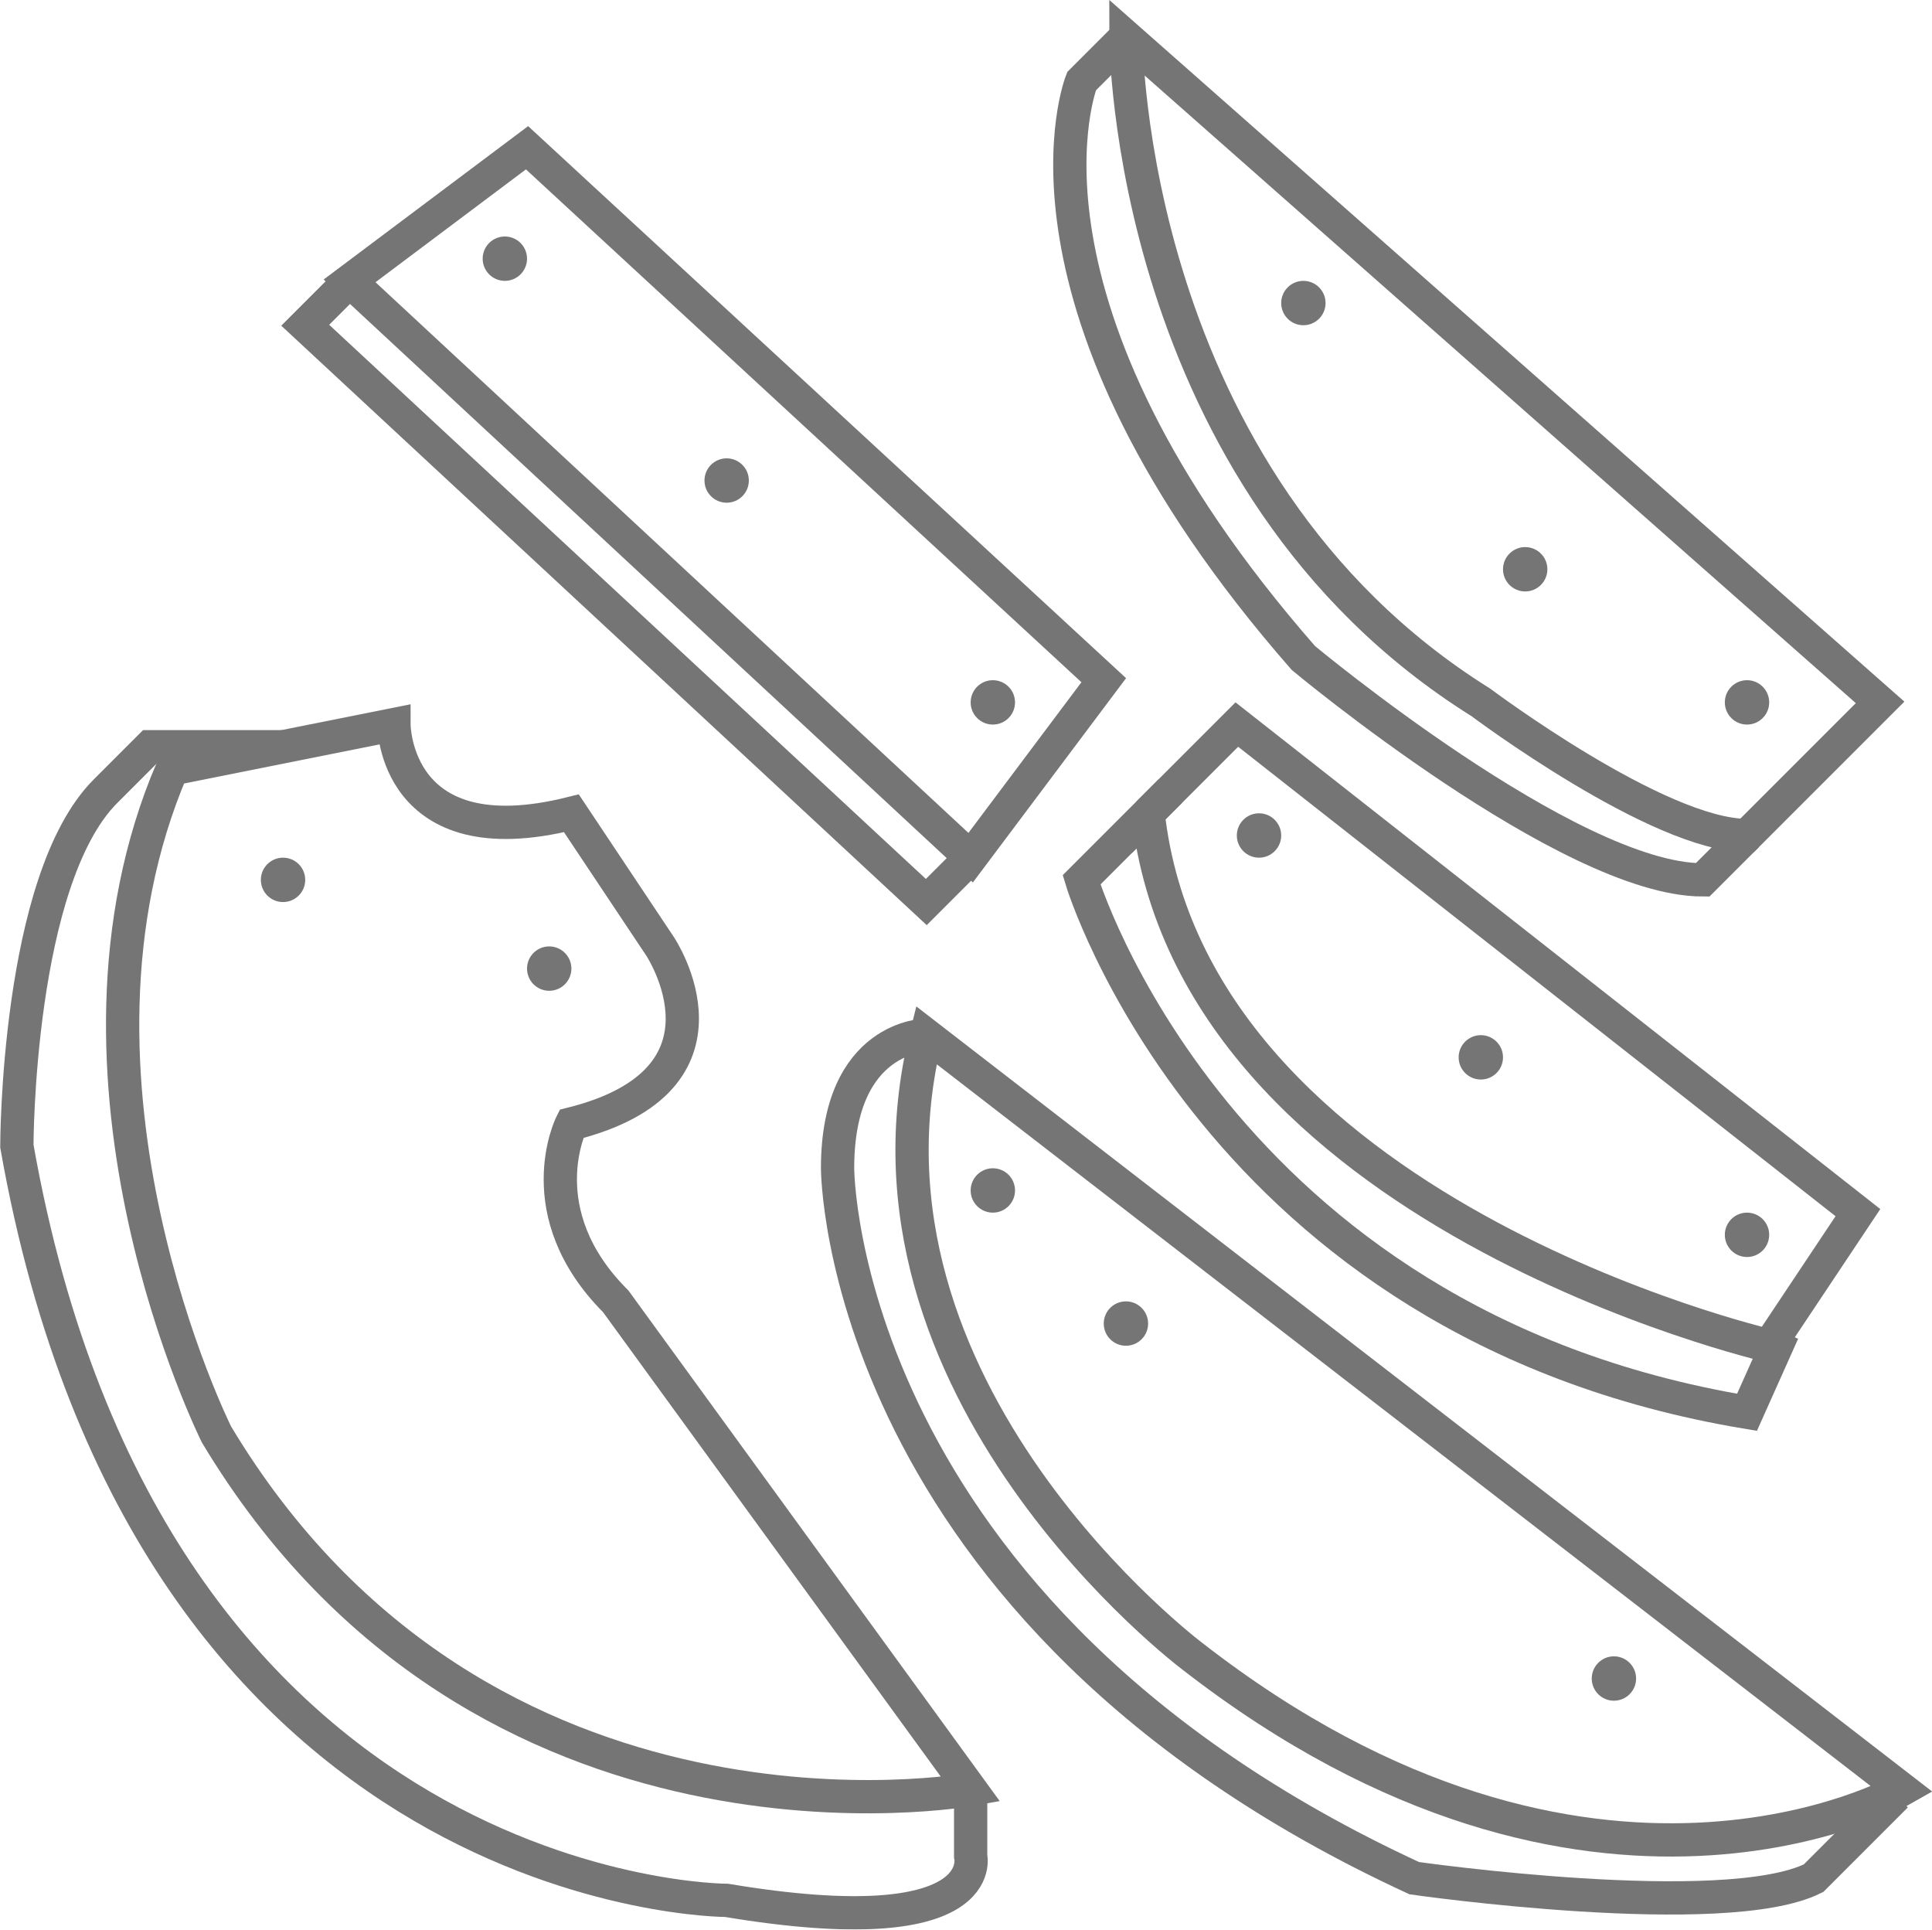 <?xml version="1.0" encoding="UTF-8"?> <svg xmlns="http://www.w3.org/2000/svg" id="_图层_2" data-name="图层 2" viewBox="0 0 43.55 43.49"><defs><style> .cls-1 { opacity: .54; } .cls-2 { fill: none; stroke: #000; stroke-miterlimit: 10; stroke-width: .75px; } </style></defs><g id="_图层_1-2" data-name="图层 1"><g class="cls-1"><path class="cls-2" d="M3.88,17.33l5-1s0,3,4,2l2,3s2,3-2,4c0,0-1,2,1,4l8,11s-11,2-17-8c0,0-4-8-1-15Z"></path><path class="cls-2" d="M21.88,40.41v1.42s.5,2-5.5,1c0,0-13,0-16-17,0,0,0-6,2-8l1-1h3"></path><circle cx="6.38" cy="19.83" r=".5"></circle><circle cx="11.38" cy="5.83" r=".5"></circle><circle cx="16.38" cy="10.83" r=".5"></circle><circle cx="34.38" cy="12.83" r=".5"></circle><circle cx="29.38" cy="6.83" r=".5"></circle><circle cx="28.38" cy="18.83" r=".5"></circle><circle cx="33.38" cy="23.83" r=".5"></circle><circle cx="39.38" cy="27.83" r=".5"></circle><circle cx="22.38" cy="15.83" r=".5"></circle><circle cx="39.38" cy="15.83" r=".5"></circle><circle cx="12.38" cy="21.83" r=".5"></circle><circle cx="22.38" cy="26.83" r=".5"></circle><circle cx="25.38" cy="29.83" r=".5"></circle><circle cx="36.38" cy="37.83" r=".5"></circle><polygon class="cls-2" points="7.88 6.33 21.88 19.33 24.88 15.33 11.88 3.33 7.88 6.33"></polygon><polyline class="cls-2" points="7.88 6.33 6.88 7.33 20.88 20.33 21.88 19.33"></polyline><path class="cls-2" d="M25.38.83s0,10,8,15c0,0,4,3,6,3l3-3L25.38.83Z"></path><path class="cls-2" d="M25.38.83l-1,1s-2,5,5,13c0,0,6,5,9,5l1-1"></path><path class="cls-2" d="M25.88,18.33l.04-.04,1.96-1.96,14,11-2,3s-13-3-14-12Z"></path><path class="cls-2" d="M26.38,17.83l-2,2s3,10,15,12l.81-1.81"></path><path class="cls-2" d="M42.88,40.33s-7,4-16-3c0,0-8-6-6-14l22,17Z"></path><path class="cls-2" d="M20.88,23.33s-2,0-2,3c0,0,0,10,13,16,0,0,7,1,9,0l1.86-1.86"></path></g></g></svg> 